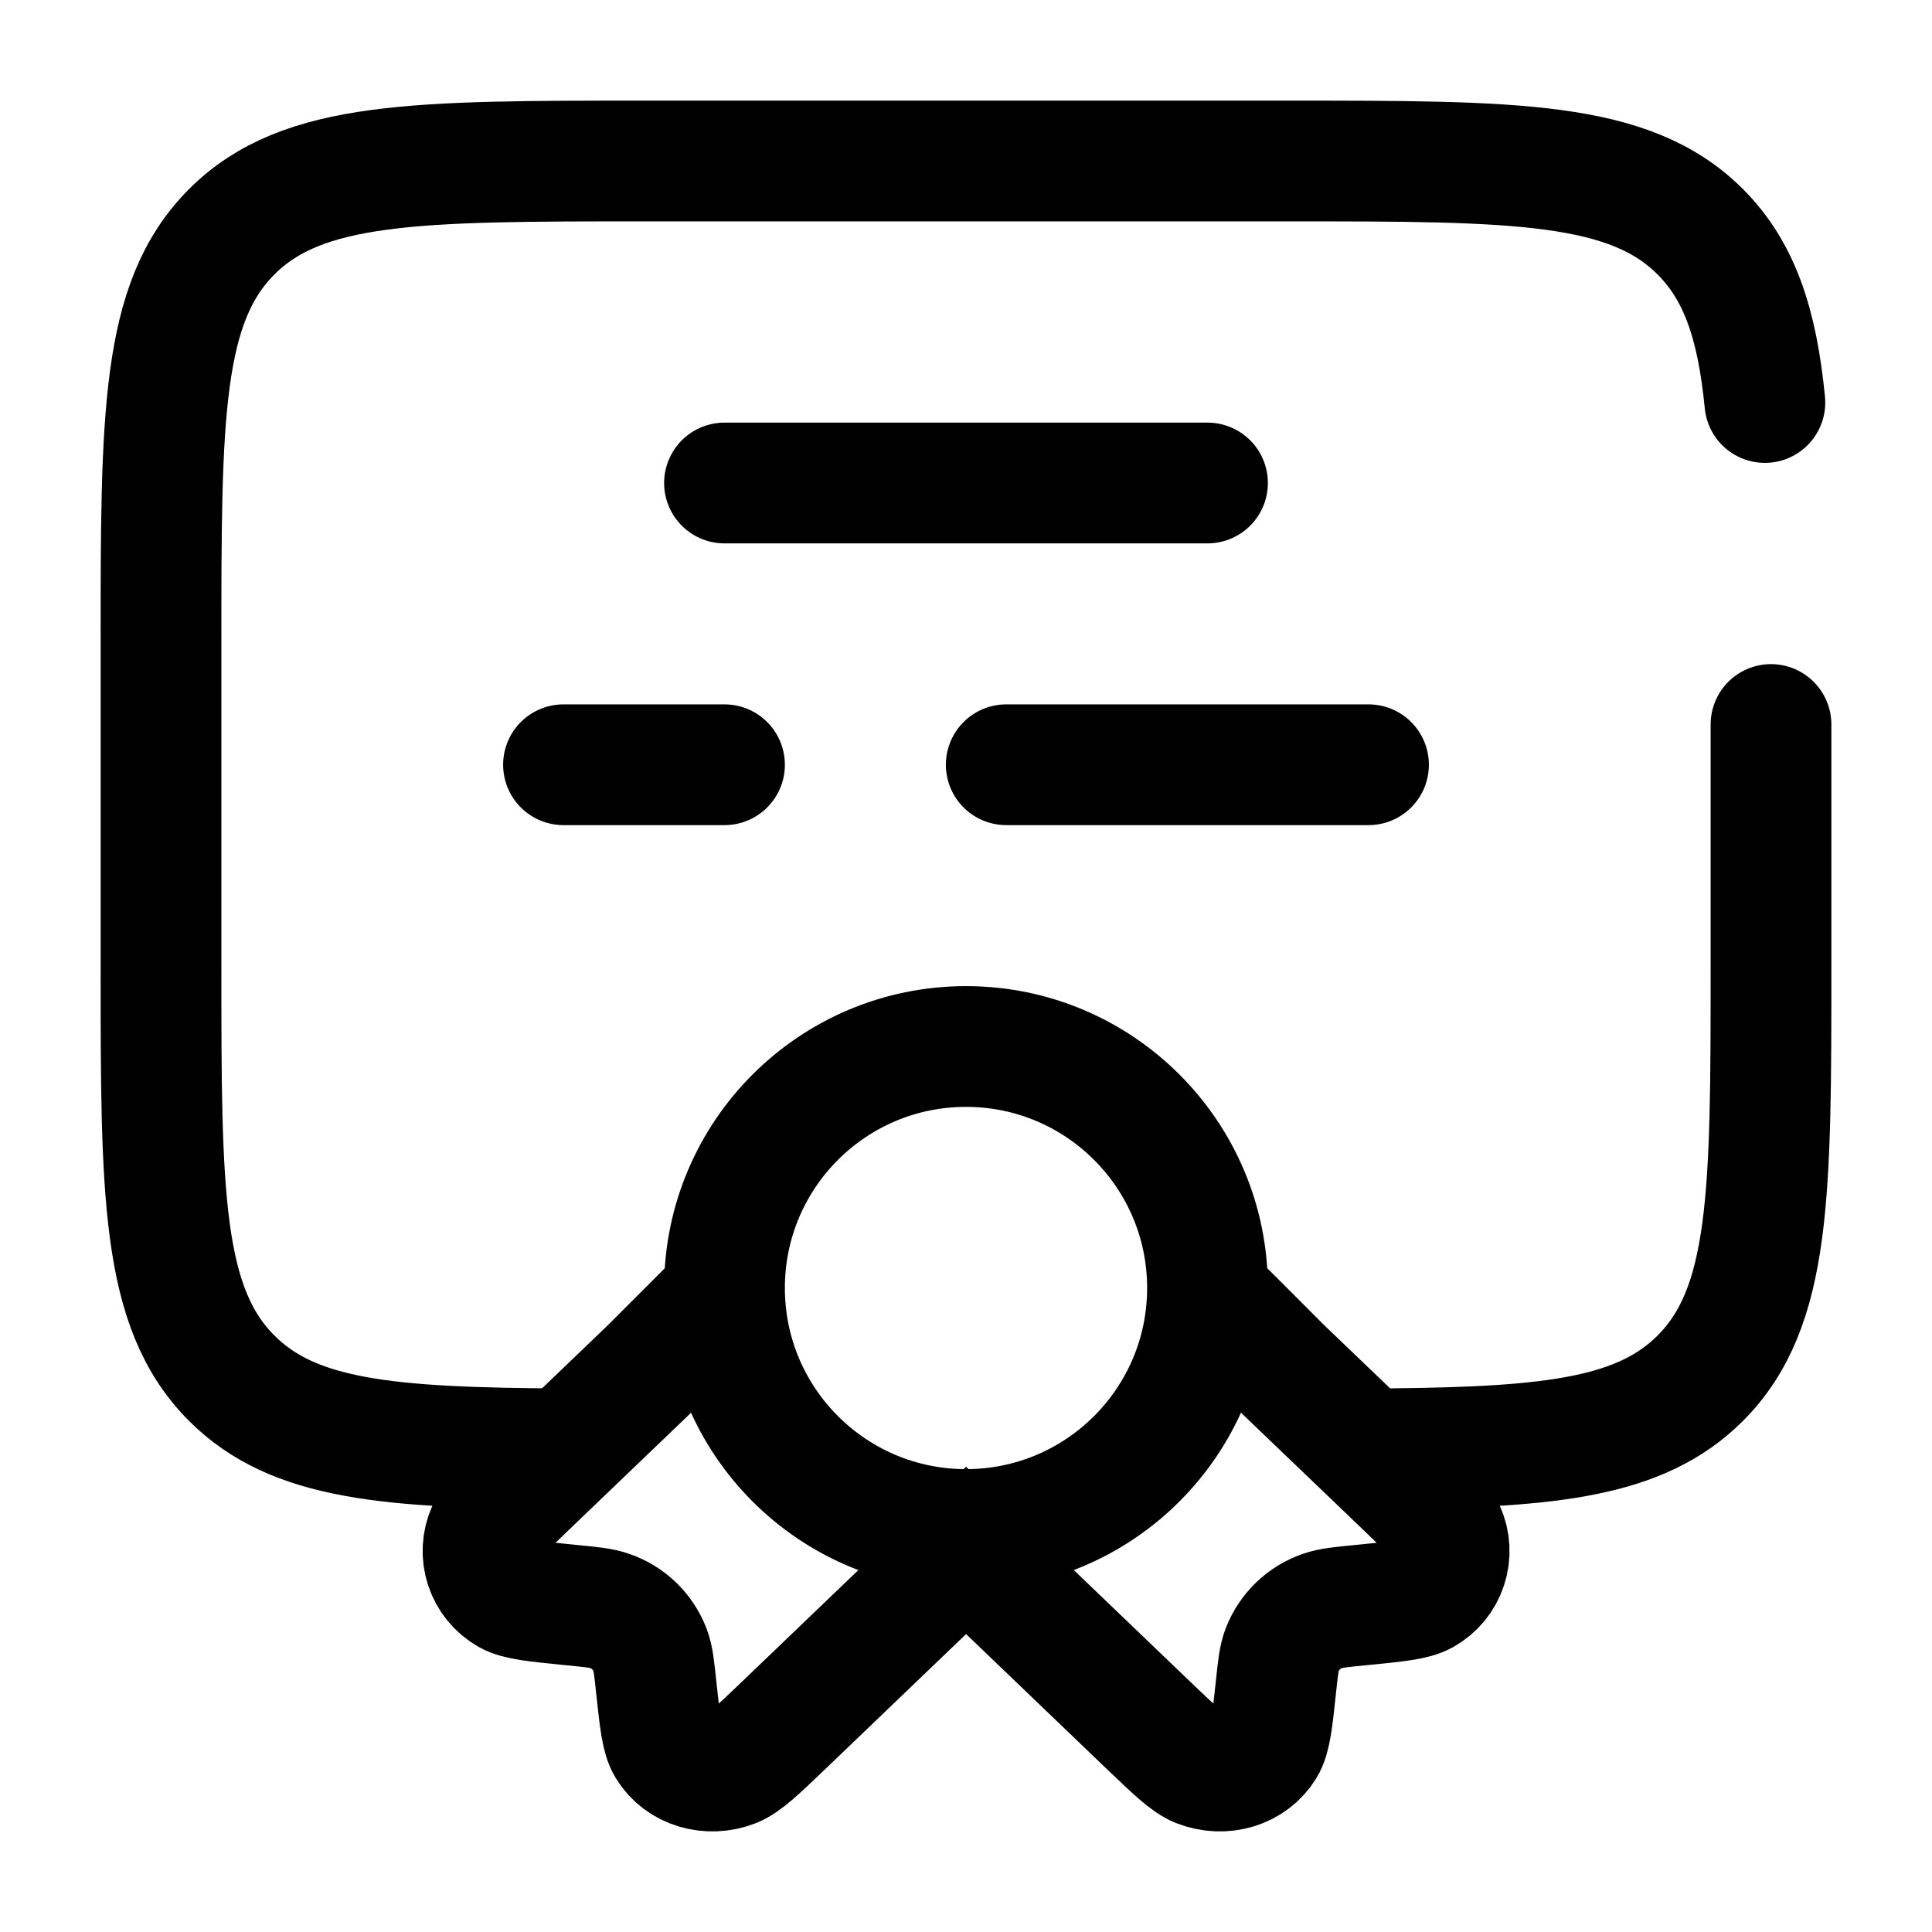 <svg width="24" height="24" viewBox="0 0 24 24" fill="none" xmlns="http://www.w3.org/2000/svg">
<path d="M12 19C13.657 19 15 17.657 15 16C15 14.343 13.657 13 12 13C10.343 13 9 14.343 9 16C9 17.657 10.343 19 12 19Z" stroke="black" stroke-width="1.5"/>
<path d="M9.114 15.96L8.074 17L6.596 18.417C6.272 18.728 6.11 18.883 6.054 19.015C5.991 19.155 5.983 19.314 6.031 19.46C6.079 19.607 6.18 19.729 6.314 19.805C6.436 19.874 6.657 19.895 7.097 19.939C7.345 19.963 7.47 19.975 7.574 20.012C7.687 20.051 7.79 20.114 7.877 20.197C7.963 20.28 8.03 20.381 8.074 20.492C8.113 20.592 8.126 20.711 8.151 20.95C8.196 21.372 8.219 21.583 8.291 21.7C8.455 21.967 8.802 22.072 9.115 21.95C9.252 21.895 9.414 21.74 9.738 21.43L12.001 19.26L14.264 21.43C14.588 21.74 14.75 21.895 14.887 21.95C15.2 22.072 15.547 21.967 15.711 21.7C15.783 21.583 15.806 21.372 15.851 20.95C15.876 20.711 15.889 20.592 15.928 20.492C15.972 20.381 16.039 20.28 16.125 20.197C16.212 20.114 16.315 20.051 16.428 20.012C16.533 19.975 16.657 19.963 16.905 19.939C17.345 19.896 17.566 19.874 17.688 19.805C17.822 19.729 17.923 19.607 17.971 19.46C18.019 19.314 18.011 19.155 17.948 19.015C17.892 18.883 17.73 18.728 17.406 18.417L15.927 17L15.001 16.073" stroke="black" stroke-width="1.5"/>
<path d="M17.32 17.996C19.292 17.975 20.392 17.851 21.121 17.121C22 16.243 22 14.828 22 12V9M7 17.998C4.825 17.986 3.647 17.89 2.879 17.121C2 16.243 2 14.828 2 12V8C2 5.172 2 3.757 2.879 2.879C3.757 2 5.172 2 8 2H16C18.828 2 20.243 2 21.121 2.879C21.611 3.369 21.828 4.025 21.924 5M9 6H15M7 9.5H9M17 9.5H12.5" stroke="black" stroke-width="1.5" stroke-linecap="round"/>
</svg>
